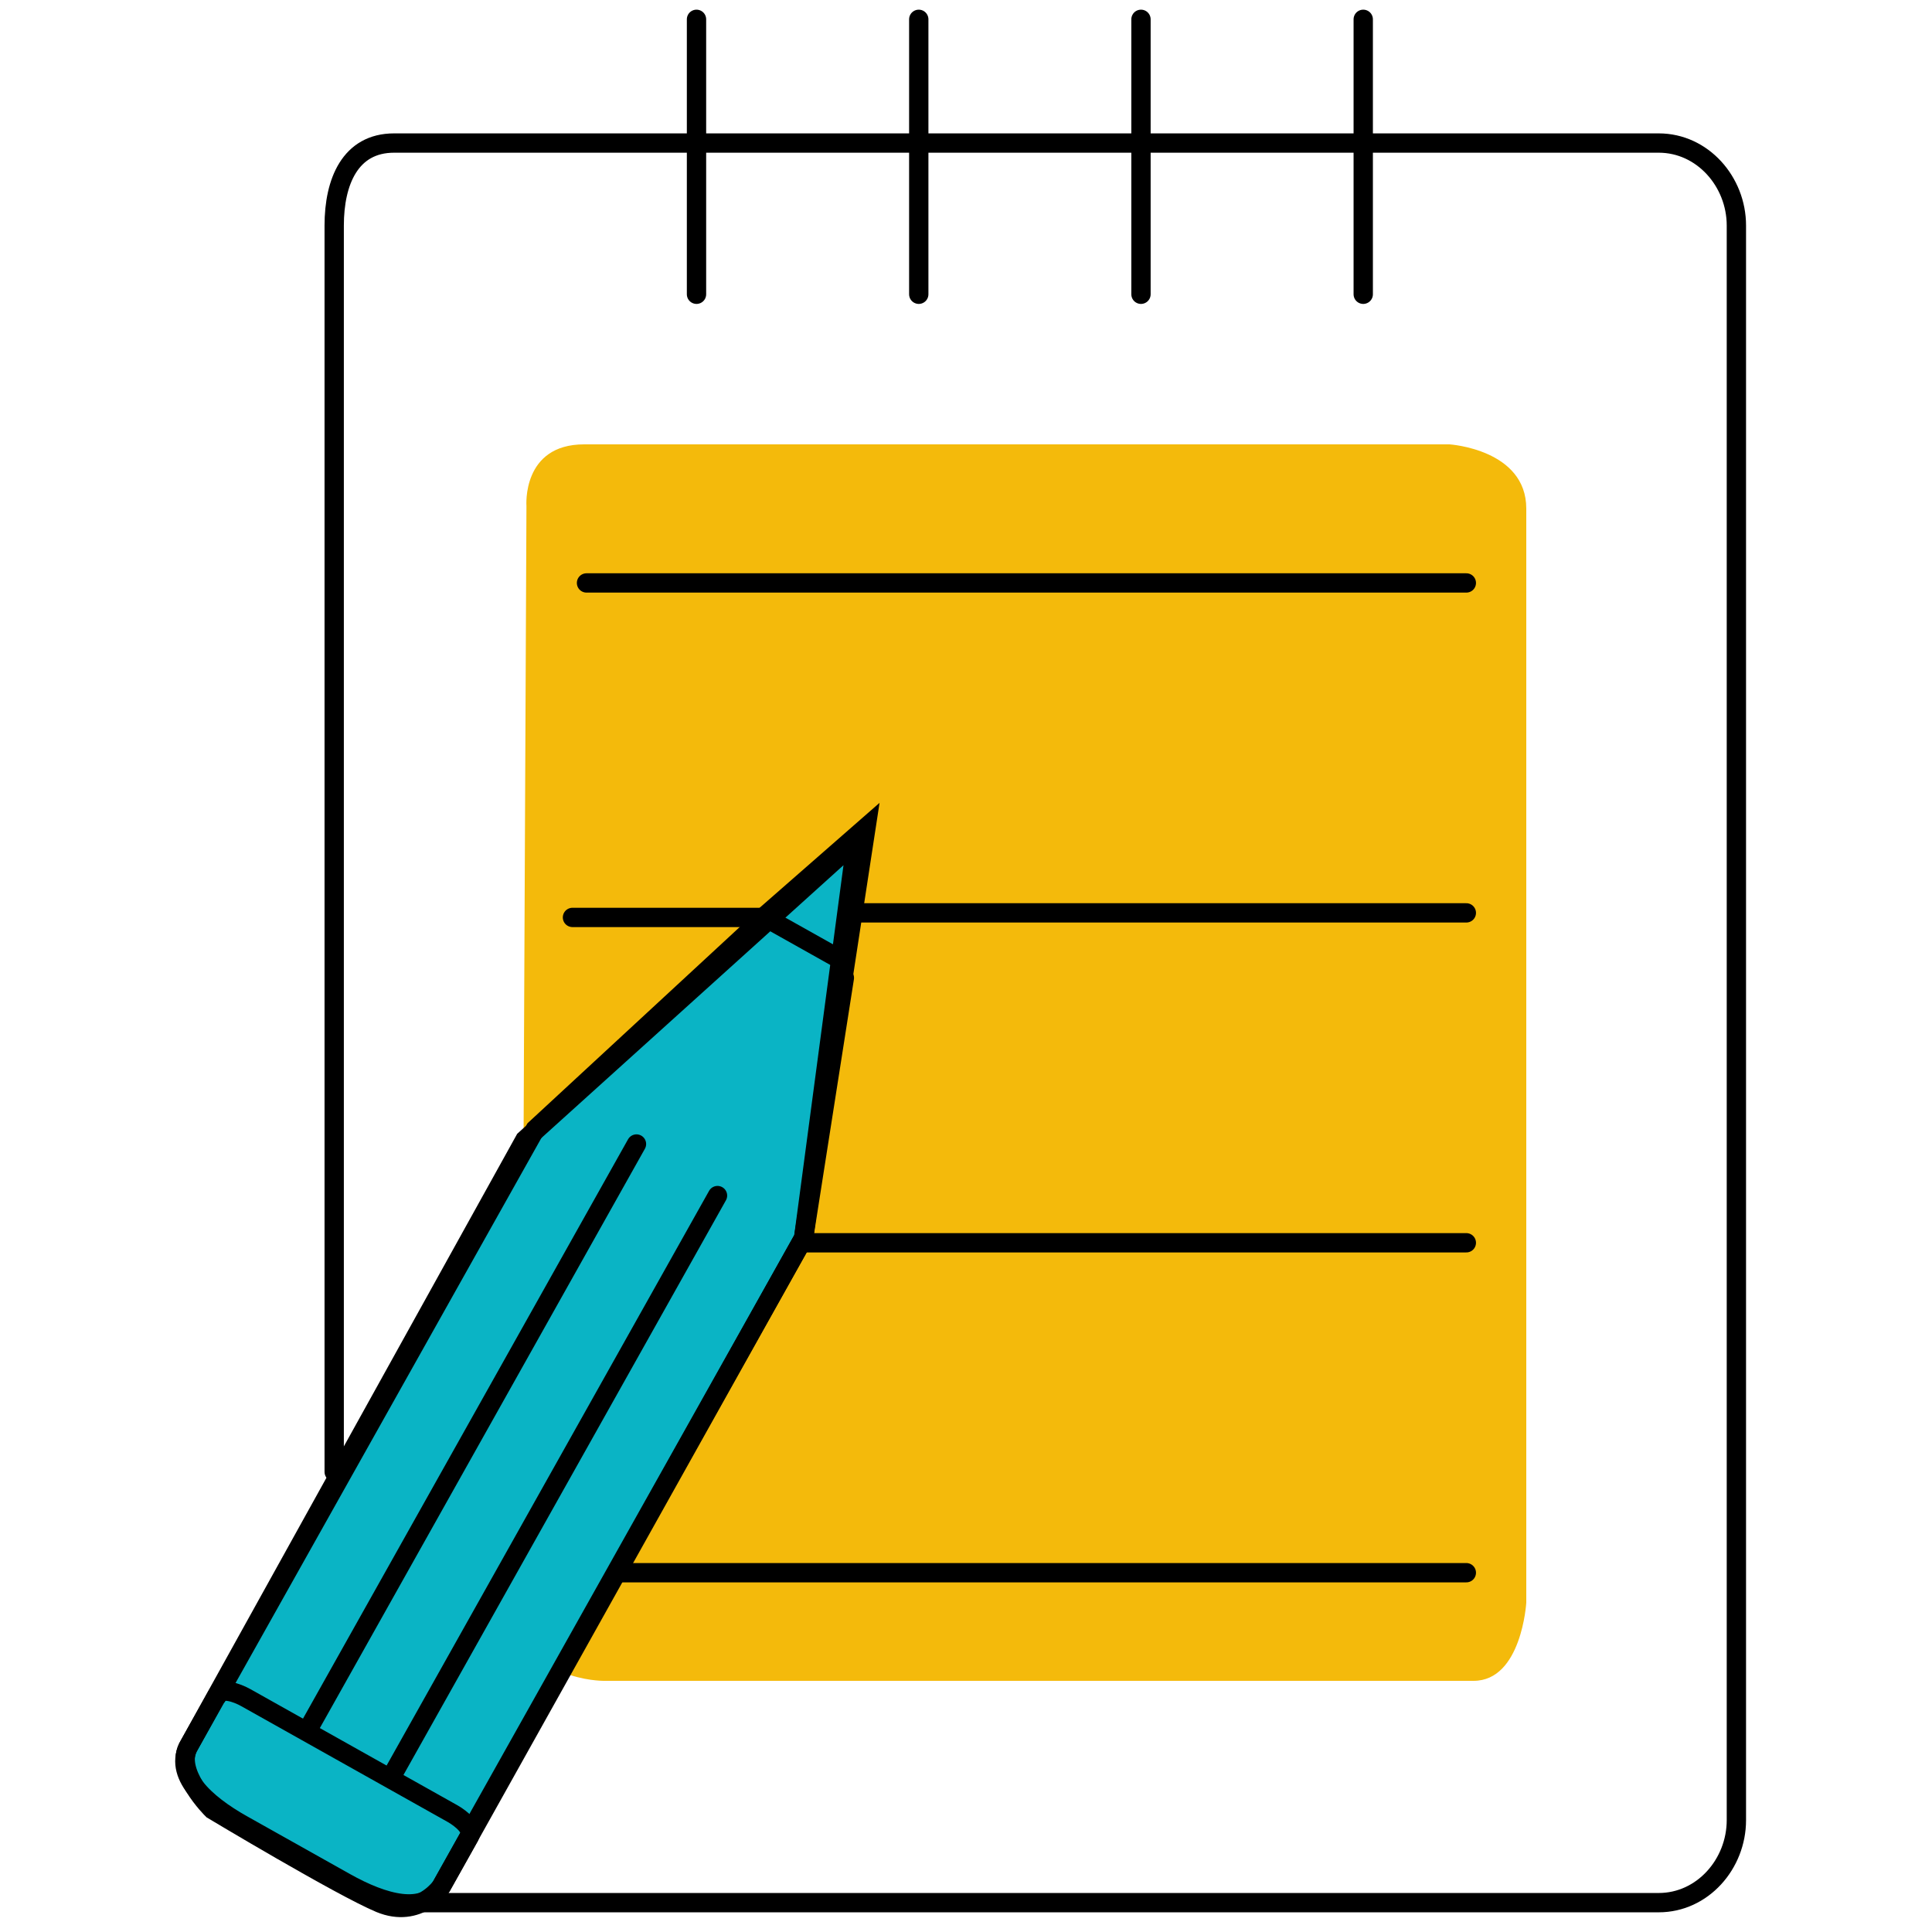 <?xml version="1.0" encoding="utf-8"?>
<!-- Generator: Adobe Illustrator 16.0.0, SVG Export Plug-In . SVG Version: 6.00 Build 0)  -->
<!DOCTYPE svg PUBLIC "-//W3C//DTD SVG 1.1//EN" "http://www.w3.org/Graphics/SVG/1.1/DTD/svg11.dtd">
<svg version="1.1" id="Layer_1" xmlns="http://www.w3.org/2000/svg" xmlns:xlink="http://www.w3.org/1999/xlink" x="0px" y="0px"
	 width="100px" height="100px" viewBox="0 0 100 100" enable-background="new 0 0 100 100" xml:space="preserve">
<path fill="#F4BA0B" d="M27.249,26.196c0,0-0.249-3.196,2.986-3.196s44.792,0,44.792,0S79,23.255,79,26.324
	c0,3.069,0,56.631,0,56.631S78.76,87,76.271,87c-2.487,0-45.04,0-45.04,0S27,87.006,27,83.379S27.249,26.196,27.249,26.196z"/>
<image display="none" overflow="visible" width="350" height="350" transform="matrix(0.09 0 0 0.09 -23.666 39.167)">
</image>
<path fill="none" stroke="#000000" stroke-linecap="round" stroke-miterlimit="10" d="M17.298,76.187V11.673
	c0-2.268,0.829-4.269,3.098-4.269h65.46c2.27,0,4.019,2.001,4.019,4.269v82.538c0,2.269-1.749,4.27-4.019,4.27h-65.46"/>
<line fill="none" stroke="#000000" stroke-linecap="round" stroke-miterlimit="10" x1="44.573" y1="47.25" x2="75.897" y2="47.25"/>
<line fill="none" stroke="#000000" stroke-linecap="round" stroke-miterlimit="10" x1="29.631" y1="47.486" x2="39.593" y2="47.486"/>
<line fill="none" stroke="#000000" stroke-linecap="round" stroke-miterlimit="10" x1="41.728" y1="64.326" x2="75.897" y2="64.326"/>
<line fill="none" stroke="#000000" stroke-linecap="round" stroke-miterlimit="10" x1="32.003" y1="81.403" x2="75.897" y2="81.403"/>
<line fill="none" stroke="#000000" stroke-linecap="round" stroke-miterlimit="10" x1="30.358" y1="30.173" x2="75.897" y2="30.173"/>
<g>
	<line fill="none" stroke="#000000" stroke-linecap="round" stroke-miterlimit="10" x1="36.051" y1="15.231" x2="36.051" y2="1"/>
	<line fill="none" stroke="#000000" stroke-linecap="round" stroke-miterlimit="10" x1="47.555" y1="15.231" x2="47.555" y2="1"/>
	<line fill="none" stroke="#000000" stroke-linecap="round" stroke-miterlimit="10" x1="59.057" y1="15.231" x2="59.057" y2="1"/>
	<line fill="none" stroke="#000000" stroke-linecap="round" stroke-miterlimit="10" x1="70.561" y1="15.231" x2="70.561" y2="1"/>
</g>
<path fill="#0AB4C5" stroke="#000000" stroke-miterlimit="10" d="M9.798,90.32L27.167,59l17.167-15.5l-2.741,20.589L22.843,97.641
	c0,0-1.177,1.692-3.177,0.859S11,93.667,11,93.667S8.929,91.641,9.798,90.32z"/>
<g>
	<path fill="none" stroke="#000000" stroke-linecap="round" stroke-miterlimit="10" d="M12.55,94.45l5.335,2.994
		c1.961,1.1,4.108,1.713,4.958,0.196l1.456-2.593c0.213-0.381-0.403-0.91-0.895-1.186L12.73,87.873
		c-0.49-0.275-1.263-0.527-1.477-0.146L9.798,90.32C8.947,91.837,10.589,93.35,12.55,94.45z"/>
	
		<line fill="none" stroke="#000000" stroke-linecap="round" stroke-miterlimit="10" x1="16.103" y1="89.228" x2="32.944" y2="59.214"/>
	
		<line fill="none" stroke="#000000" stroke-linecap="round" stroke-miterlimit="10" x1="20.431" y1="91.656" x2="37.138" y2="61.883"/>
	<polyline fill="none" stroke="#000000" stroke-linecap="round" stroke-miterlimit="10" points="24.76,94.086 41.592,64.089 
		43.704,50.613 	"/>
	<polyline fill="none" stroke="#000000" stroke-linecap="round" stroke-miterlimit="10" points="11.239,87.787 27.699,58.455 
		39.157,47.861 	"/>
	<path fill="none" stroke="#000000" stroke-linecap="round" stroke-miterlimit="10" d="M45.221,46.028"/>
	<polygon fill="none" stroke="#000000" stroke-linecap="round" stroke-miterlimit="10" points="43.756,49.811 39.547,47.45 
		44.824,42.833 	"/>
</g>
</svg>
